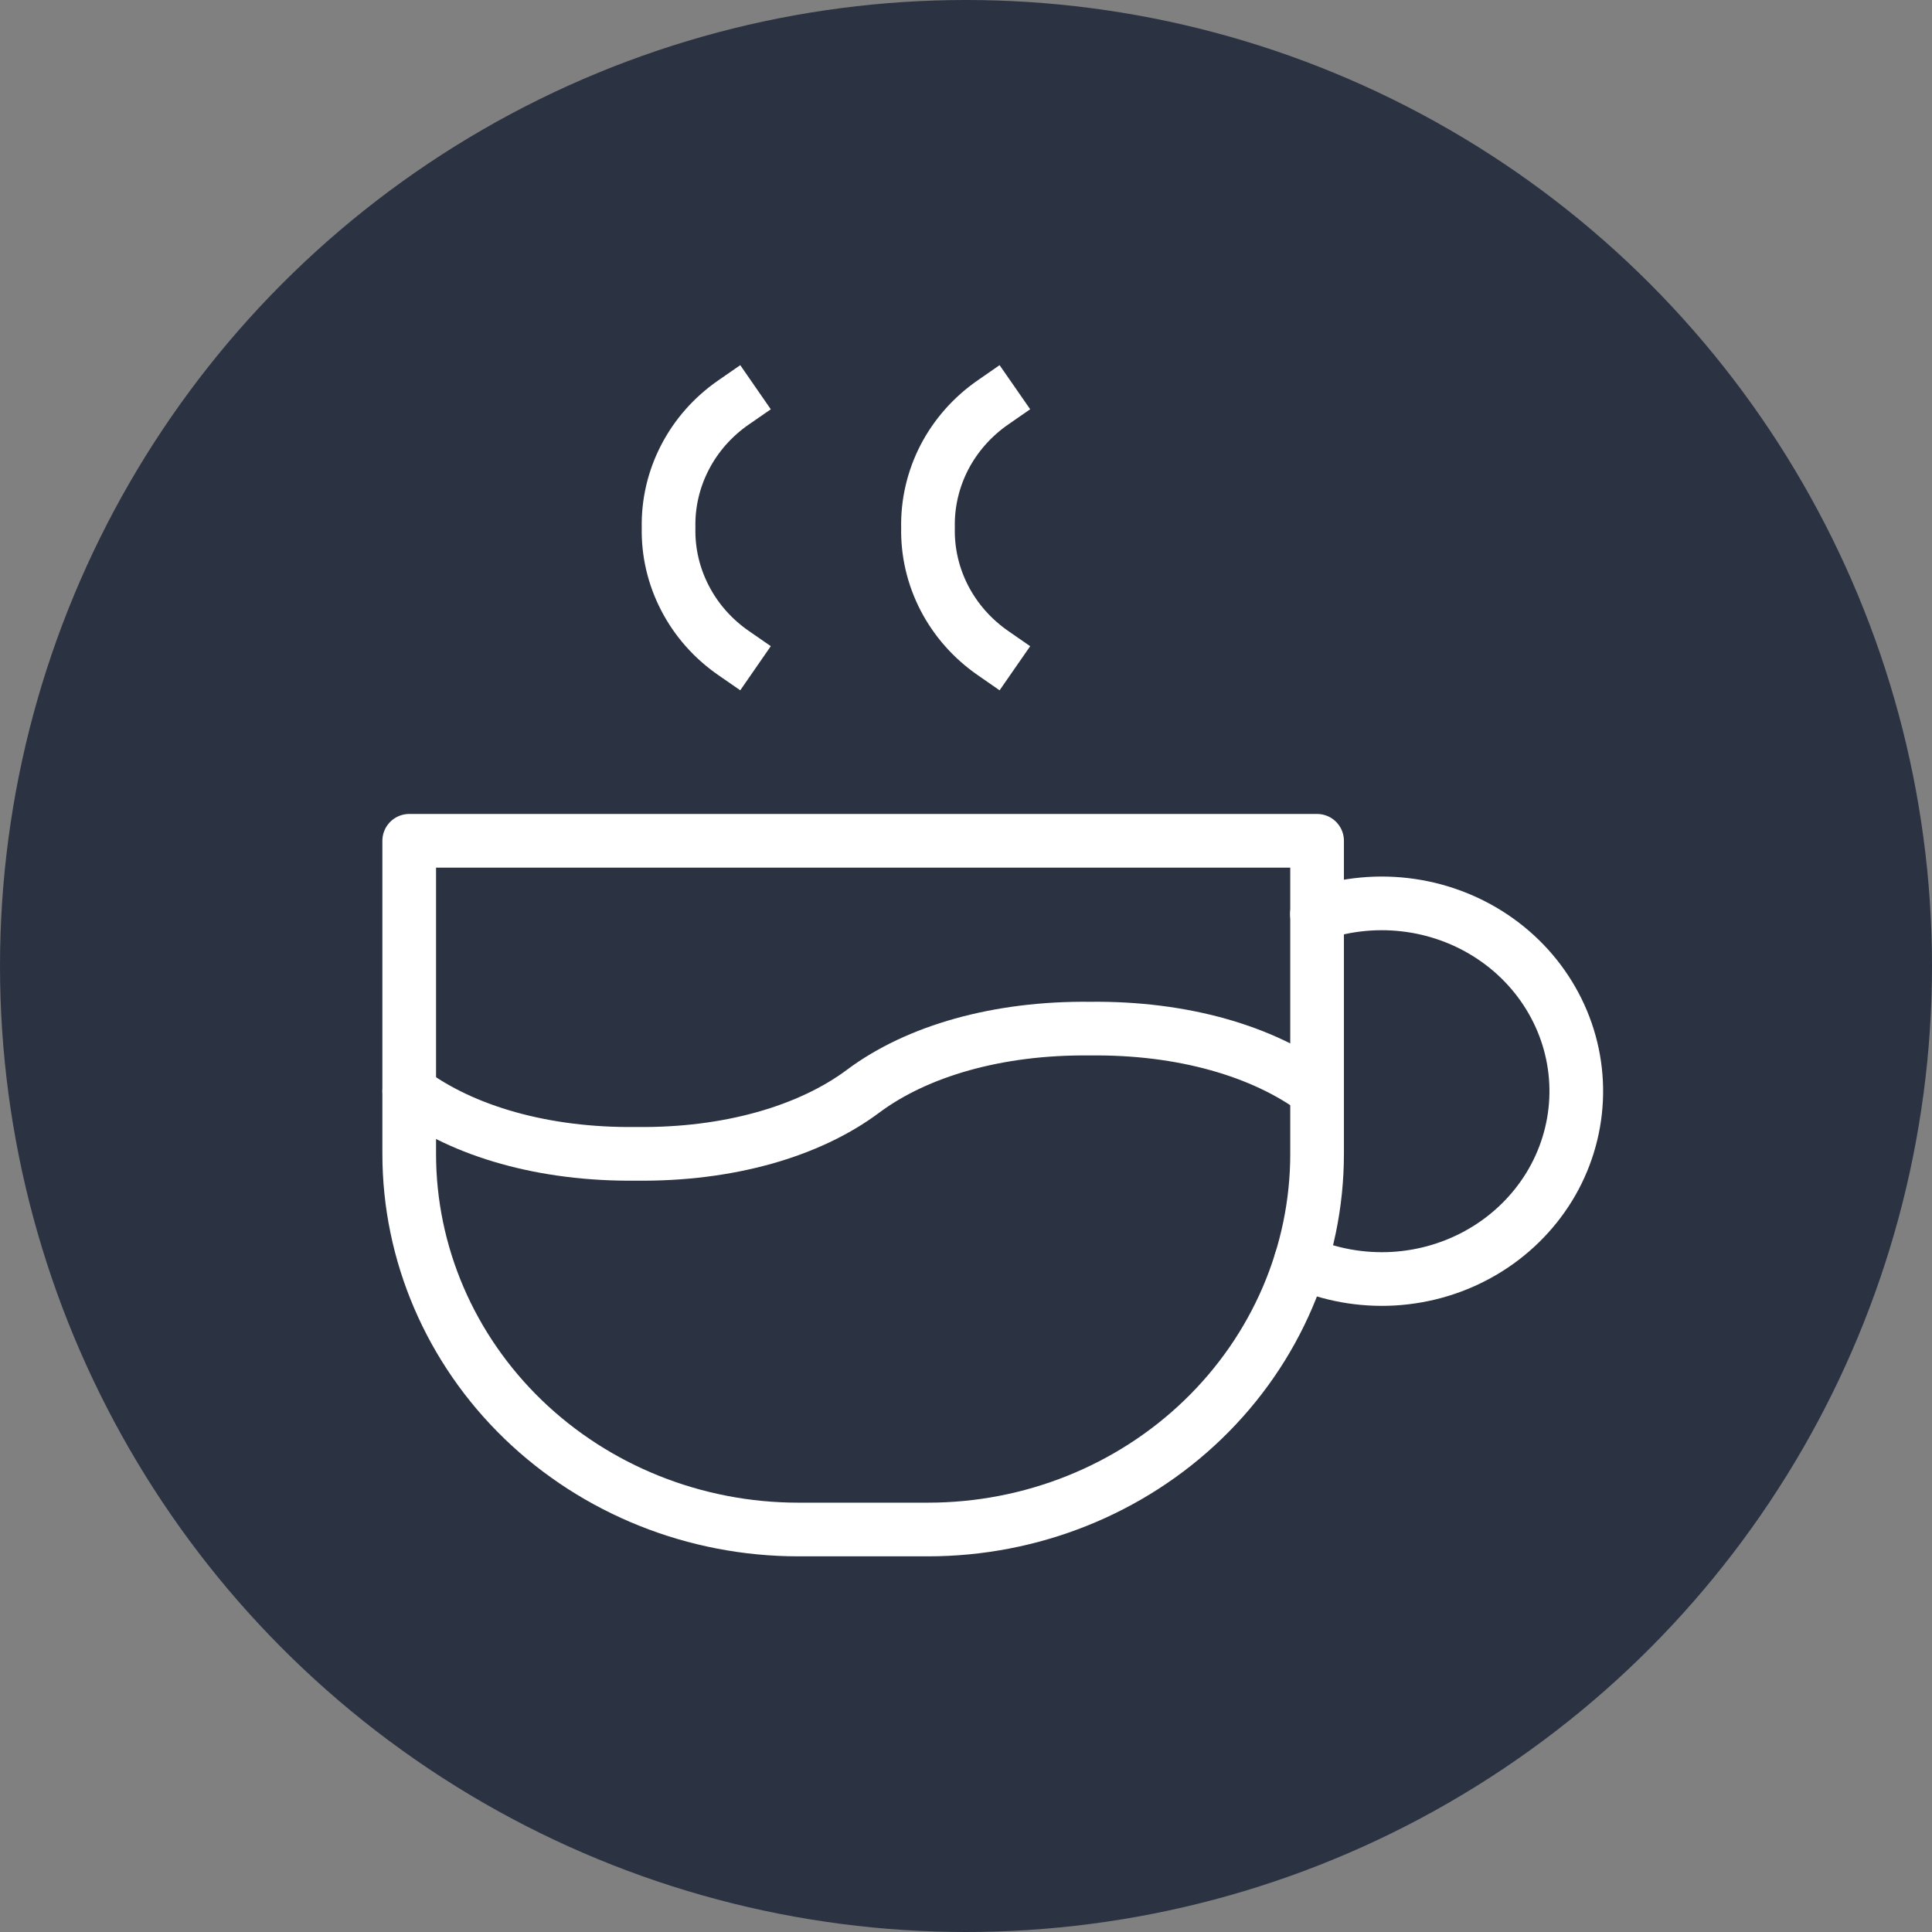<svg width="36" height="36" viewBox="0 0 36 36" fill="none" xmlns="http://www.w3.org/2000/svg">
<rect x="0" y="0" width="36" height="36" fill="#808080" stroke="none"/>
<circle cx="18" cy="18" r="18" fill="#2B3343"/>
<g clip-path="url(#clip0_999_7690)">
<path d="M7.625 20.333C8.628 21.082 10.135 21.52 11.854 21.5C13.574 21.52 15.08 21.082 16.083 20.333C17.086 19.584 18.593 19.147 20.312 19.167C22.032 19.147 23.539 19.584 24.542 20.333" stroke="white" stroke-linecap="round" stroke-linejoin="round"/>
<path d="M13.667 7.5C13.284 7.765 12.974 8.116 12.764 8.522C12.553 8.929 12.448 9.379 12.458 9.833C12.448 10.288 12.553 10.738 12.764 11.144C12.974 11.551 13.284 11.902 13.667 12.167" stroke="white" stroke-linecap="square" stroke-linejoin="round"/>
<path d="M18.5 7.5C18.118 7.765 17.808 8.116 17.597 8.522C17.387 8.929 17.282 9.379 17.292 9.833C17.282 10.288 17.387 10.738 17.597 11.144C17.808 11.551 18.118 11.902 18.5 12.167" stroke="white" stroke-linecap="square" stroke-linejoin="round"/>
<path d="M7.625 15.667H24.542V21.5C24.542 23.357 23.778 25.137 22.418 26.45C21.059 27.762 19.215 28.5 17.292 28.5H14.875C12.952 28.5 11.108 27.762 9.748 26.45C8.389 25.137 7.625 23.357 7.625 21.5V15.667Z" stroke="white" stroke-linecap="round" stroke-linejoin="round"/>
<path d="M24.235 23.514C24.774 23.753 25.367 23.86 25.959 23.827C26.552 23.793 27.127 23.62 27.634 23.321C28.141 23.023 28.564 22.608 28.867 22.115C29.169 21.622 29.341 21.064 29.368 20.491C29.395 19.919 29.276 19.348 29.021 18.831C28.766 18.313 28.384 17.863 27.907 17.522C27.43 17.18 26.873 16.957 26.286 16.872C25.699 16.787 25.099 16.842 24.539 17.033" stroke="white" stroke-linecap="round" stroke-linejoin="round"/>
</g>
<defs>
<clipPath id="clip0_999_7690">
<rect width="29" height="28" fill="white" transform="translate(4 4)"/>
</clipPath>
</defs>
</svg>
